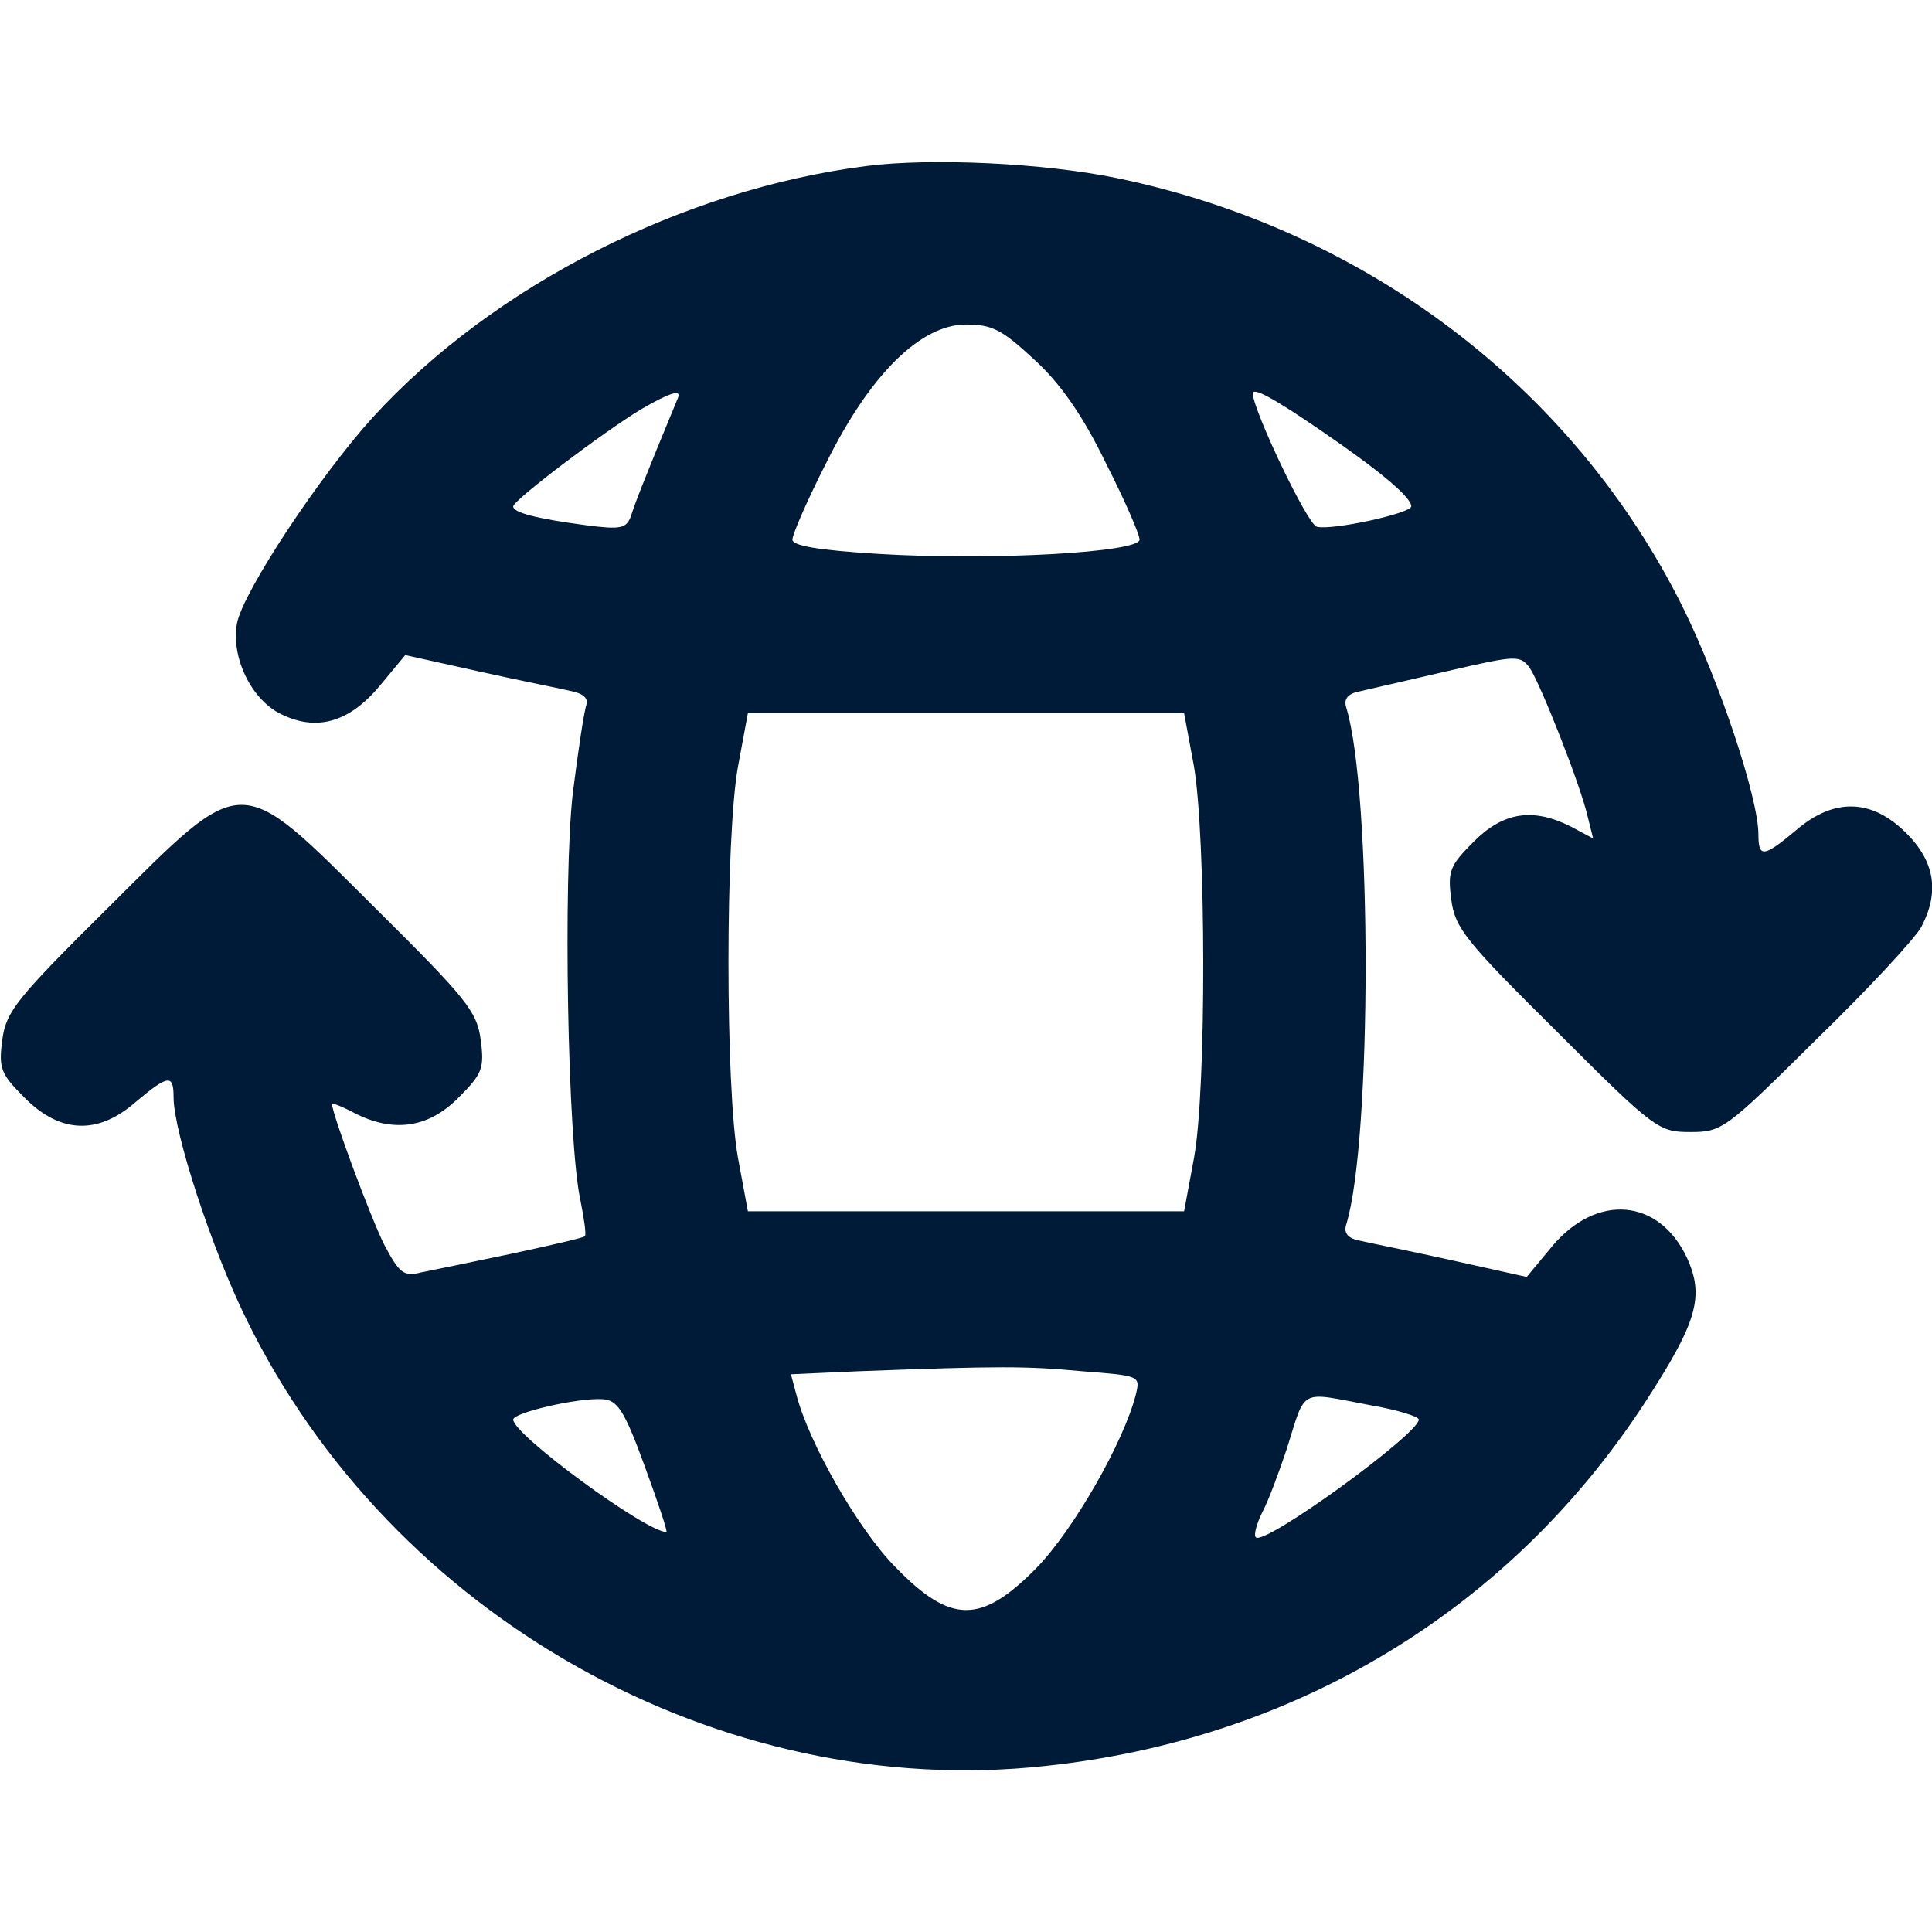 <svg version="1.0" xmlns="http://www.w3.org/2000/svg"
    width="256pt" height="256pt" viewBox="0 0 256 256"
    preserveAspectRatio="xMidYMid meet">

    <g transform="translate(0,256) scale(0.1,-0.1)"
        fill="#001b38" stroke="none">
        <path
            d="M1148 2340 c-243 -31 -494 -158 -654 -333 -70 -77 -172 -231 -180
-273 -8 -44 18 -99 56 -119 48 -25 92 -13 133 36 l34 41 99 -22 c54 -12 110
-23 122 -26 15 -3 22 -10 19 -18 -3 -8 -11 -61 -18 -117 -13 -113 -7 -461 10
-539 5 -25 8 -46 6 -48 -1 -2 -45 -12 -96 -23 -52 -11 -106 -22 -121 -25 -23
-6 -29 -1 -49 37 -18 36 -69 173 -69 186 0 2 13 -3 30 -12 51 -26 97 -20 137
20 32 32 35 39 30 77 -5 38 -19 55 -140 175 -183 182 -171 182 -354 0 -121
-120 -135 -137 -140 -175 -5 -38 -2 -45 30 -77 47 -47 97 -49 147 -5 43 36 50
37 50 6 0 -46 51 -202 96 -293 193 -396 629 -640 1059 -593 331 35 614 206
793 479 71 109 81 143 57 195 -37 78 -119 85 -178 15 l-34 -41 -99 22 c-54 12
-109 23 -122 26 -16 3 -22 10 -18 22 34 111 34 573 0 684 -4 12 2 19 18 22 13
3 65 15 117 27 91 21 95 21 108 4 14 -21 67 -154 77 -198 l7 -28 -30 16 c-50
25 -89 19 -128 -20 -32 -32 -35 -39 -30 -77 5 -38 19 -55 140 -175 130 -130
135 -133 177 -133 42 0 47 4 167 123 69 67 131 134 139 149 24 46 18 86 -20
124 -46 46 -96 47 -146 4 -43 -36 -50 -37 -50 -6 0 49 -52 204 -100 301 -145
292 -421 501 -750 569 -97 20 -246 27 -332 16z m223 -257 c34 -31 64 -74 94
-136 25 -49 45 -95 45 -102 0 -17 -196 -28 -345 -19 -82 5 -115 11 -115 19 0
7 20 53 45 102 58 117 125 183 185 183 35 0 48 -7 91 -47z m-473 -51 c-46
-111 -57 -140 -62 -156 -6 -16 -13 -18 -59 -12 -68 9 -97 17 -97 25 0 8 120
99 170 129 38 22 54 27 48 14z m853 -43 c79 -54 119 -88 119 -100 0 -9 -104
-32 -125 -27 -12 2 -83 151 -85 176 -1 10 27 -5 91 -49z m-169 -444 c16 -93
17 -429 0 -520 l-13 -70 -289 0 -289 0 -13 70 c-17 92 -17 428 0 520 l13 70
289 0 289 0 13 -70z m-148 -802 c77 -6 77 -6 71 -31 -16 -63 -83 -180 -132
-230 -73 -74 -113 -74 -186 1 -49 49 -116 166 -132 230 l-7 26 89 4 c188 7
222 7 297 0z m-580 -125 c18 -49 31 -88 29 -88 -27 0 -203 129 -203 149 0 9
85 29 118 27 20 -1 29 -14 56 -88z m962 80 c35 -6 64 -15 64 -19 0 -19 -205
-168 -216 -156 -3 3 1 18 9 34 8 15 22 53 32 83 26 82 15 76 111 58z" />
    </g>
</svg>